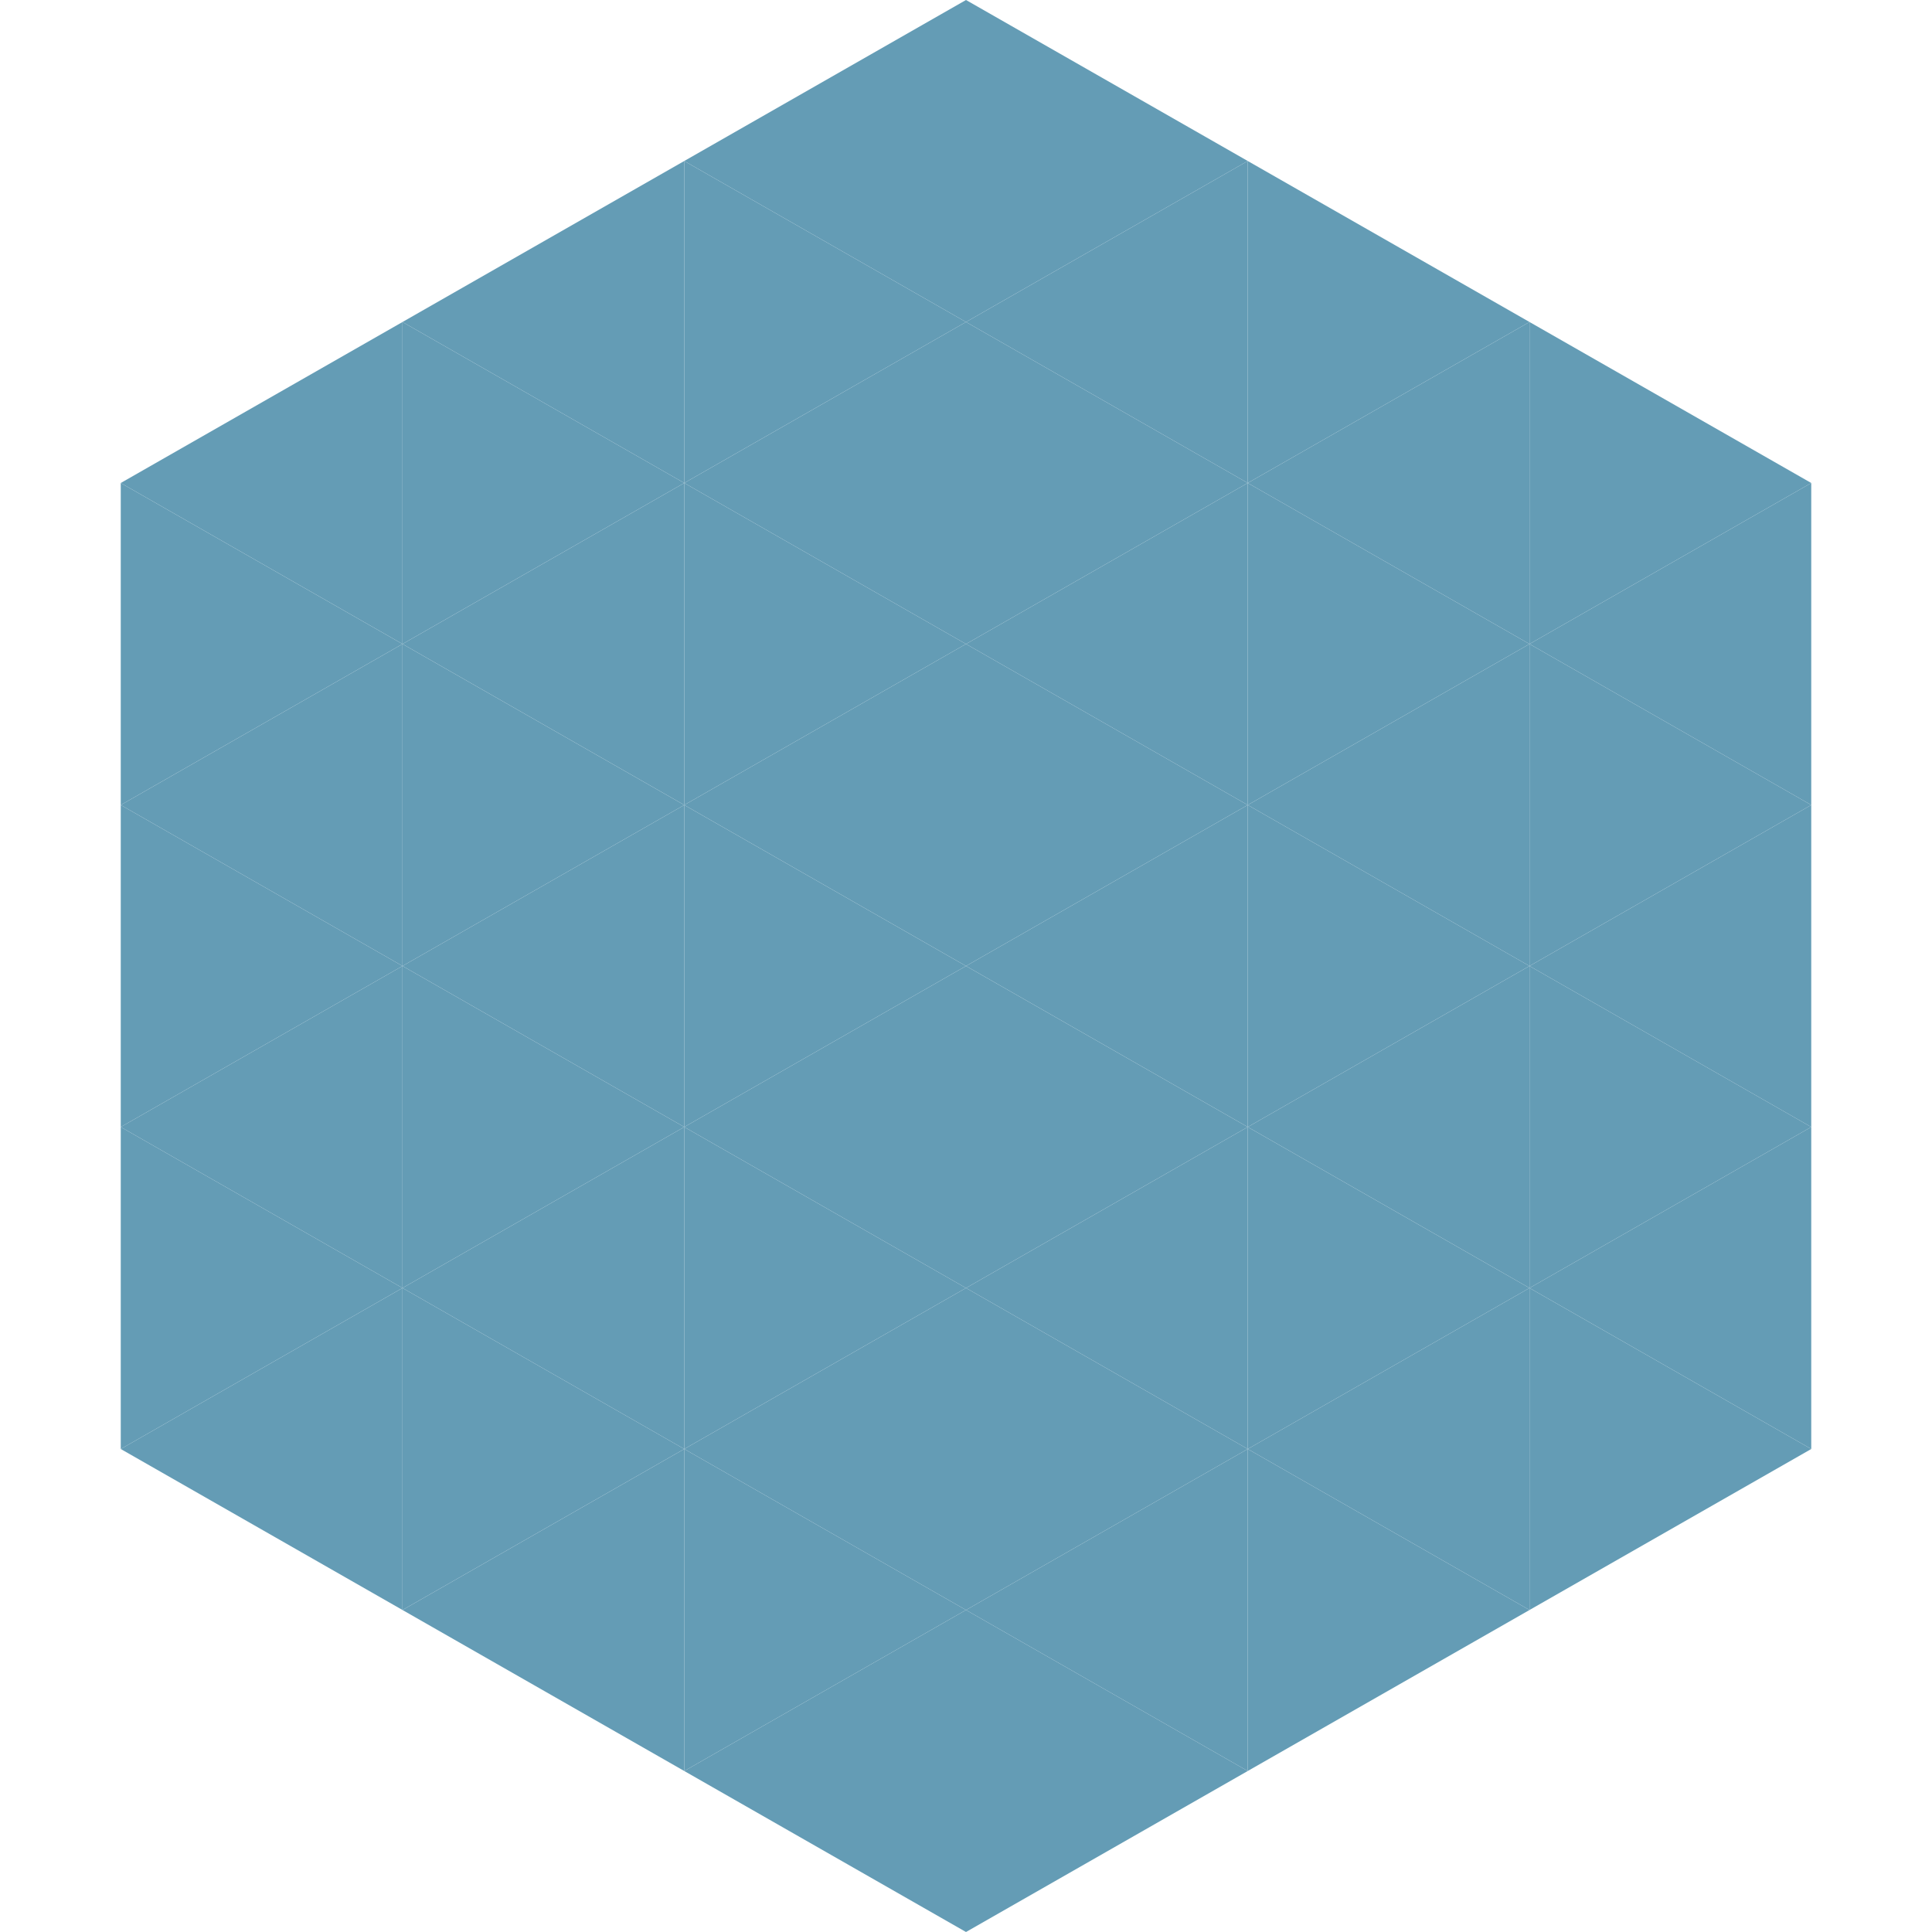 <?xml version="1.0"?>
<!-- Generated by SVGo -->
<svg width="240" height="240"
     xmlns="http://www.w3.org/2000/svg"
     xmlns:xlink="http://www.w3.org/1999/xlink">
<polygon points="50,40 15,60 50,80" style="fill:rgb(100,156,181)" />
<polygon points="190,40 225,60 190,80" style="fill:rgb(100,156,181)" />
<polygon points="15,60 50,80 15,100" style="fill:rgb(100,156,181)" />
<polygon points="225,60 190,80 225,100" style="fill:rgb(100,156,181)" />
<polygon points="50,80 15,100 50,120" style="fill:rgb(100,156,181)" />
<polygon points="190,80 225,100 190,120" style="fill:rgb(100,156,181)" />
<polygon points="15,100 50,120 15,140" style="fill:rgb(100,156,181)" />
<polygon points="225,100 190,120 225,140" style="fill:rgb(100,156,181)" />
<polygon points="50,120 15,140 50,160" style="fill:rgb(100,156,181)" />
<polygon points="190,120 225,140 190,160" style="fill:rgb(100,156,181)" />
<polygon points="15,140 50,160 15,180" style="fill:rgb(100,156,181)" />
<polygon points="225,140 190,160 225,180" style="fill:rgb(100,156,181)" />
<polygon points="50,160 15,180 50,200" style="fill:rgb(100,156,181)" />
<polygon points="190,160 225,180 190,200" style="fill:rgb(100,156,181)" />
<polygon points="15,180 50,200 15,220" style="fill:rgb(255,255,255); fill-opacity:0" />
<polygon points="225,180 190,200 225,220" style="fill:rgb(255,255,255); fill-opacity:0" />
<polygon points="50,0 85,20 50,40" style="fill:rgb(255,255,255); fill-opacity:0" />
<polygon points="190,0 155,20 190,40" style="fill:rgb(255,255,255); fill-opacity:0" />
<polygon points="85,20 50,40 85,60" style="fill:rgb(100,156,181)" />
<polygon points="155,20 190,40 155,60" style="fill:rgb(100,156,181)" />
<polygon points="50,40 85,60 50,80" style="fill:rgb(100,156,181)" />
<polygon points="190,40 155,60 190,80" style="fill:rgb(100,156,181)" />
<polygon points="85,60 50,80 85,100" style="fill:rgb(100,156,181)" />
<polygon points="155,60 190,80 155,100" style="fill:rgb(100,156,181)" />
<polygon points="50,80 85,100 50,120" style="fill:rgb(100,156,181)" />
<polygon points="190,80 155,100 190,120" style="fill:rgb(100,156,181)" />
<polygon points="85,100 50,120 85,140" style="fill:rgb(100,156,181)" />
<polygon points="155,100 190,120 155,140" style="fill:rgb(100,156,181)" />
<polygon points="50,120 85,140 50,160" style="fill:rgb(100,156,181)" />
<polygon points="190,120 155,140 190,160" style="fill:rgb(100,156,181)" />
<polygon points="85,140 50,160 85,180" style="fill:rgb(100,156,181)" />
<polygon points="155,140 190,160 155,180" style="fill:rgb(100,156,181)" />
<polygon points="50,160 85,180 50,200" style="fill:rgb(100,156,181)" />
<polygon points="190,160 155,180 190,200" style="fill:rgb(100,156,181)" />
<polygon points="85,180 50,200 85,220" style="fill:rgb(100,156,181)" />
<polygon points="155,180 190,200 155,220" style="fill:rgb(100,156,181)" />
<polygon points="120,0 85,20 120,40" style="fill:rgb(100,156,181)" />
<polygon points="120,0 155,20 120,40" style="fill:rgb(100,156,181)" />
<polygon points="85,20 120,40 85,60" style="fill:rgb(100,156,181)" />
<polygon points="155,20 120,40 155,60" style="fill:rgb(100,156,181)" />
<polygon points="120,40 85,60 120,80" style="fill:rgb(100,156,181)" />
<polygon points="120,40 155,60 120,80" style="fill:rgb(100,156,181)" />
<polygon points="85,60 120,80 85,100" style="fill:rgb(100,156,181)" />
<polygon points="155,60 120,80 155,100" style="fill:rgb(100,156,181)" />
<polygon points="120,80 85,100 120,120" style="fill:rgb(100,156,181)" />
<polygon points="120,80 155,100 120,120" style="fill:rgb(100,156,181)" />
<polygon points="85,100 120,120 85,140" style="fill:rgb(100,156,181)" />
<polygon points="155,100 120,120 155,140" style="fill:rgb(100,156,181)" />
<polygon points="120,120 85,140 120,160" style="fill:rgb(100,156,181)" />
<polygon points="120,120 155,140 120,160" style="fill:rgb(100,156,181)" />
<polygon points="85,140 120,160 85,180" style="fill:rgb(100,156,181)" />
<polygon points="155,140 120,160 155,180" style="fill:rgb(100,156,181)" />
<polygon points="120,160 85,180 120,200" style="fill:rgb(100,156,181)" />
<polygon points="120,160 155,180 120,200" style="fill:rgb(100,156,181)" />
<polygon points="85,180 120,200 85,220" style="fill:rgb(100,156,181)" />
<polygon points="155,180 120,200 155,220" style="fill:rgb(100,156,181)" />
<polygon points="120,200 85,220 120,240" style="fill:rgb(100,156,181)" />
<polygon points="120,200 155,220 120,240" style="fill:rgb(100,156,181)" />
<polygon points="85,220 120,240 85,260" style="fill:rgb(255,255,255); fill-opacity:0" />
<polygon points="155,220 120,240 155,260" style="fill:rgb(255,255,255); fill-opacity:0" />
</svg>
